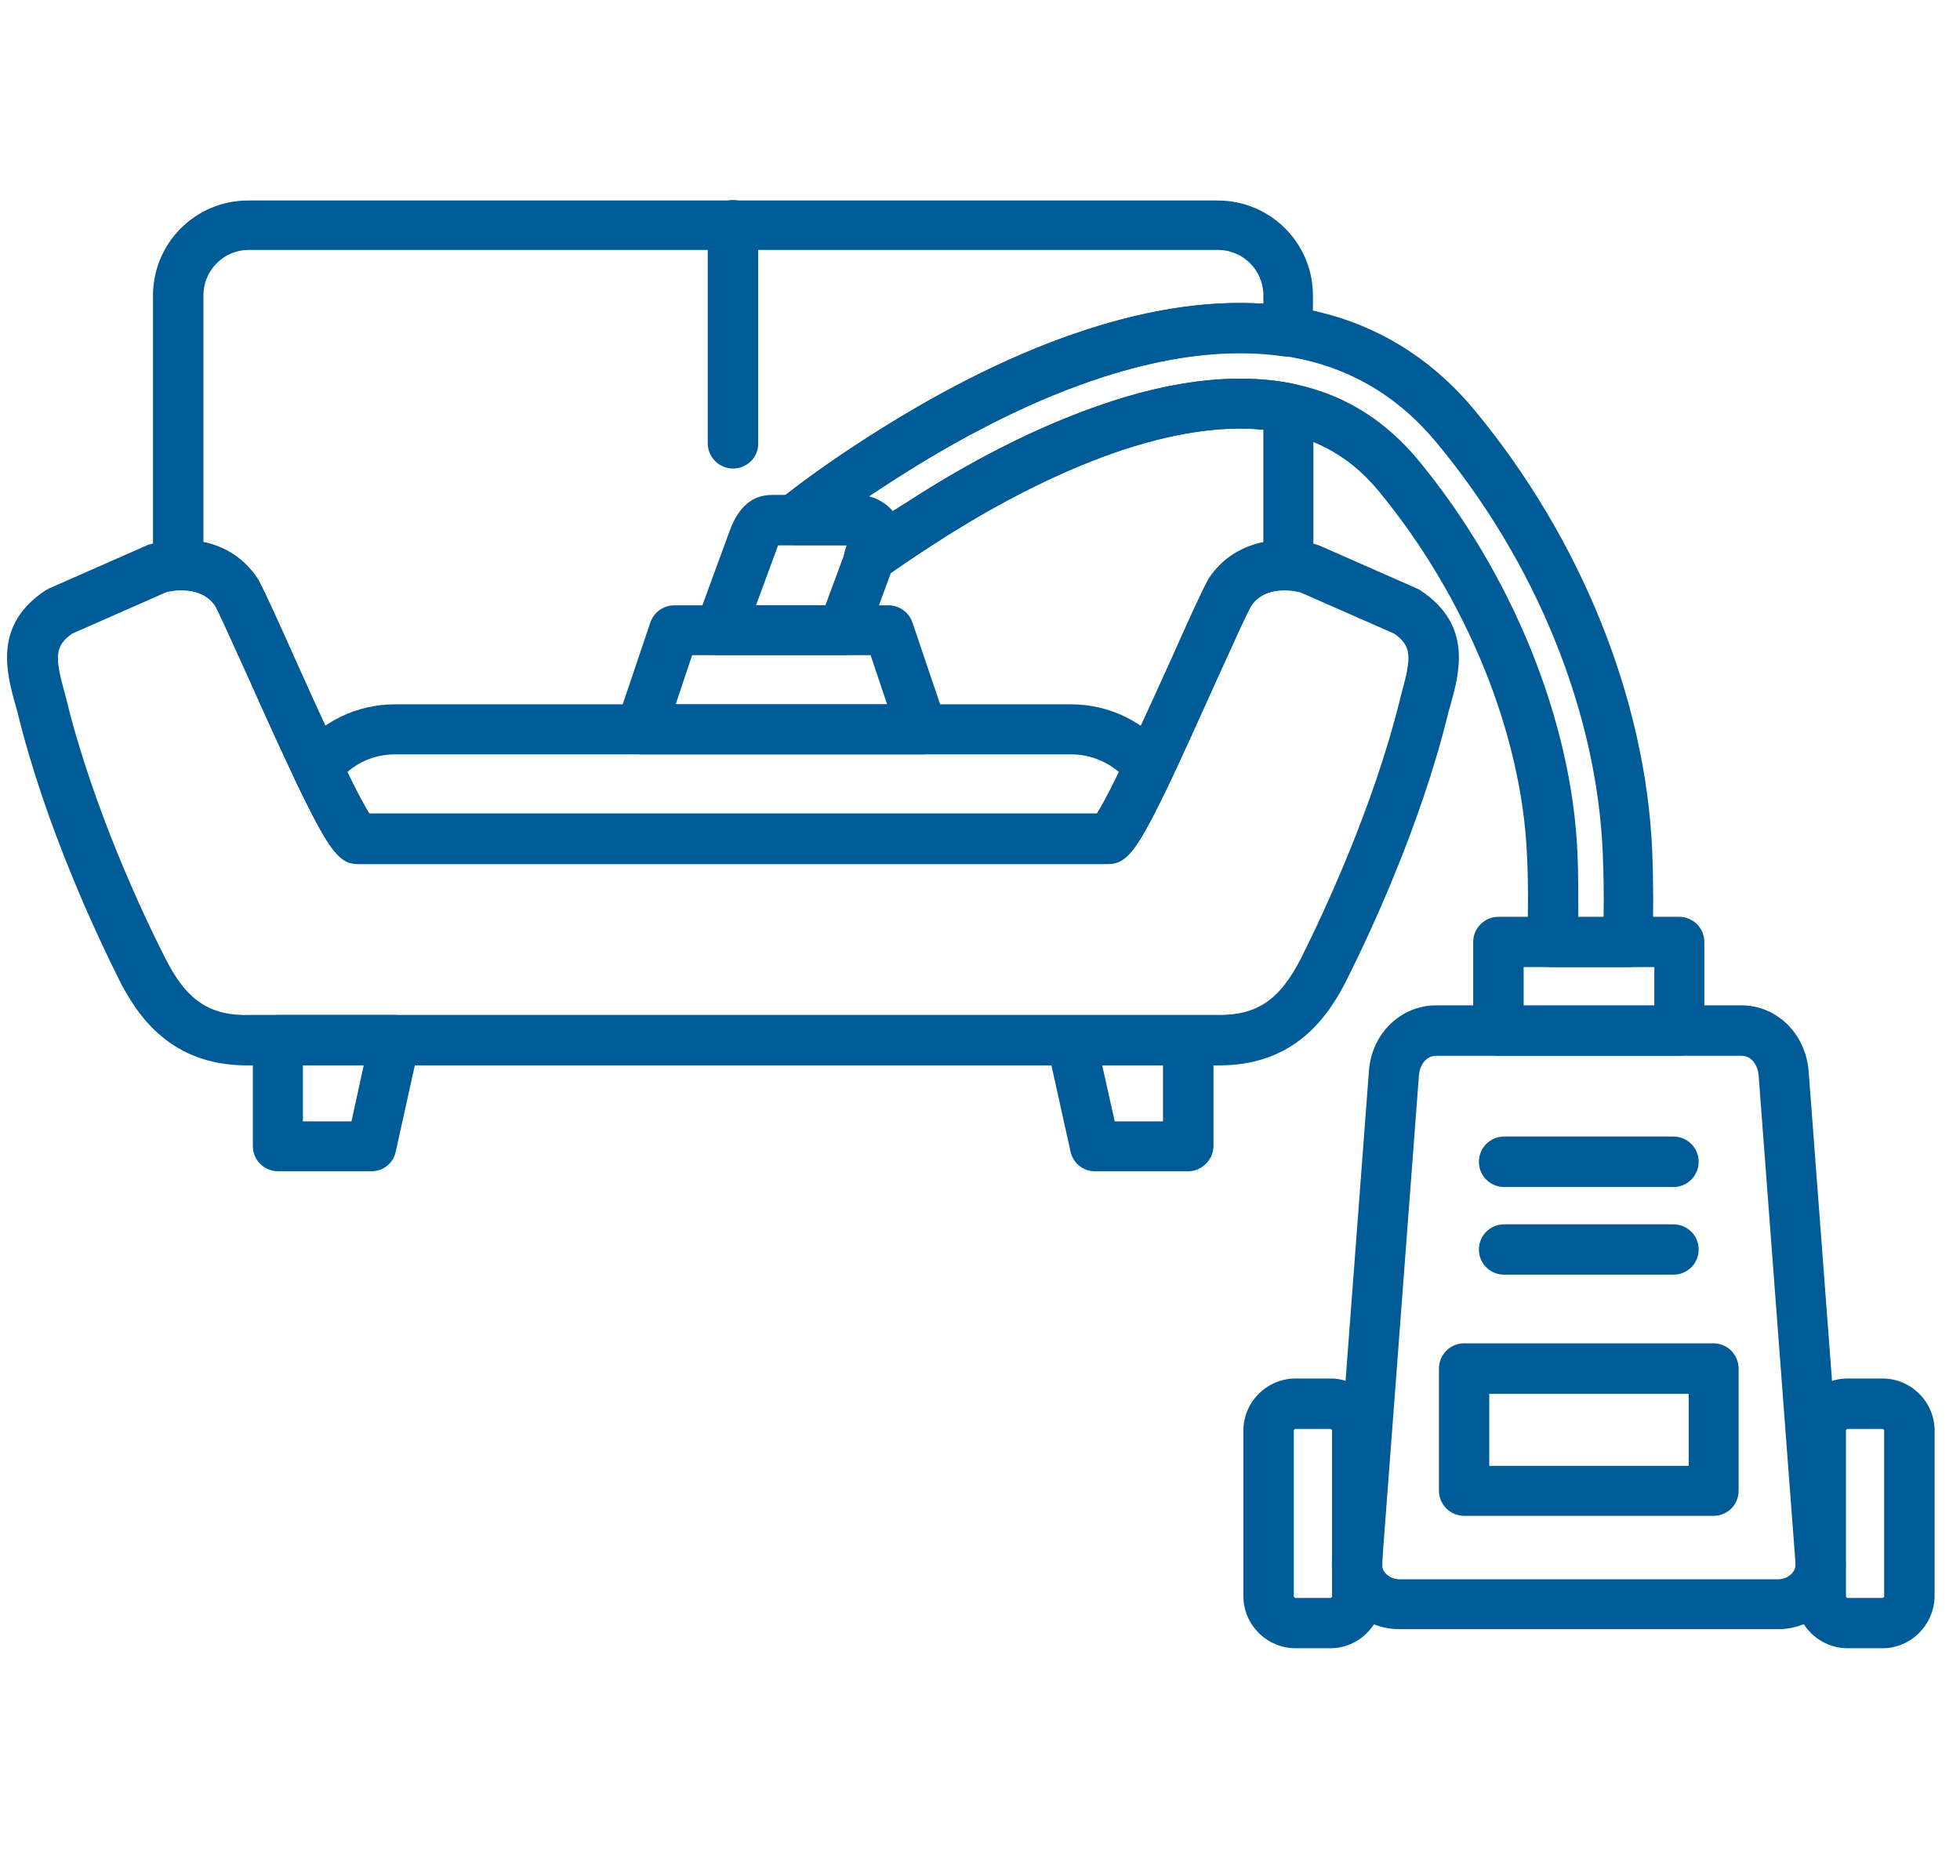 <svg xmlns="http://www.w3.org/2000/svg" xmlns:xlink="http://www.w3.org/1999/xlink" width="70" zoomAndPan="magnify" viewBox="0 0 52.5 50.25" height="67" preserveAspectRatio="xMidYMid meet"><defs><clipPath id="a2ff14f584"><path d="M 0.141 14 L 40 14 L 40 29 L 0.141 29 Z M 0.141 14 " clip-rule="nonzero"></path></clipPath><clipPath id="3e7f191a3d"><path d="M 4 5.359 L 36 5.359 L 36 24 L 4 24 Z M 4 5.359 " clip-rule="nonzero"></path></clipPath><clipPath id="cef25b1912"><path d="M 18 5.359 L 21 5.359 L 21 13 L 18 13 Z M 18 5.359 " clip-rule="nonzero"></path></clipPath><clipPath id="1c1c1236ff"><path d="M 48 36 L 51.867 36 L 51.867 44.523 L 48 44.523 Z M 48 36 " clip-rule="nonzero"></path></clipPath><clipPath id="deed87080c"><path d="M 33 36 L 38 36 L 38 44.523 L 33 44.523 Z M 33 36 " clip-rule="nonzero"></path></clipPath></defs><g clip-path="url(#a2ff14f584)"><path fill="#005b96" d="M 32.652 28.539 C 32.617 28.539 32.574 28.539 32.539 28.539 L 6.727 28.539 C 6.691 28.539 6.645 28.539 6.613 28.539 C 4.586 28.539 3.691 27.234 3.191 26.246 C 2.621 25.105 1.211 22.137 0.469 19.078 L 0.422 18.914 C 0.164 17.996 -0.172 16.738 1.211 15.82 C 1.246 15.797 1.281 15.785 1.316 15.762 L 3.934 14.609 C 3.957 14.598 3.98 14.586 4.004 14.586 C 4.668 14.375 6.109 14.305 6.902 15.516 C 6.914 15.527 6.926 15.551 6.926 15.562 C 7.102 15.887 7.449 16.656 7.879 17.621 C 8.449 18.879 9.461 21.125 9.883 21.789 L 29.383 21.789 C 29.805 21.125 30.816 18.879 31.387 17.621 C 31.816 16.656 32.164 15.887 32.34 15.562 C 32.352 15.551 32.352 15.527 32.363 15.516 C 33.145 14.305 34.598 14.375 35.262 14.586 C 35.285 14.598 35.309 14.598 35.332 14.609 L 37.949 15.762 C 37.984 15.773 38.02 15.797 38.055 15.82 C 39.438 16.738 39.102 17.996 38.844 18.914 L 38.797 19.078 C 38.055 22.137 36.645 25.105 36.074 26.246 C 35.574 27.234 34.691 28.539 32.652 28.539 Z M 6.727 27.188 L 32.551 27.188 C 32.551 27.188 32.562 27.188 32.562 27.188 C 33.668 27.211 34.281 26.793 34.863 25.641 C 35.41 24.547 36.773 21.672 37.496 18.75 C 37.496 18.75 37.496 18.738 37.496 18.738 L 37.543 18.566 C 37.809 17.598 37.82 17.309 37.344 16.973 L 34.828 15.867 C 34.68 15.832 33.898 15.656 33.504 16.238 C 33.34 16.539 32.98 17.344 32.598 18.191 C 32.141 19.191 31.641 20.32 31.199 21.23 C 30.418 22.824 30.164 23.148 29.664 23.148 L 9.602 23.148 C 9.102 23.148 8.848 22.824 8.066 21.23 C 7.625 20.32 7.113 19.191 6.668 18.191 C 6.285 17.344 5.926 16.551 5.773 16.238 C 5.379 15.668 4.609 15.82 4.445 15.867 L 1.934 16.973 C 1.457 17.309 1.469 17.609 1.734 18.566 L 1.781 18.738 C 1.781 18.738 1.781 18.75 1.781 18.75 C 2.504 21.684 3.855 24.547 4.414 25.641 C 4.992 26.805 5.621 27.223 6.715 27.188 C 6.715 27.188 6.715 27.188 6.727 27.188 Z M 6.727 27.188 " fill-opacity="1" fill-rule="nonzero"></path></g><path fill="#005b96" d="M 9.953 31.375 L 7.449 31.375 C 7.078 31.375 6.773 31.074 6.773 30.703 L 6.773 27.863 C 6.773 27.488 7.078 27.188 7.449 27.188 L 10.578 27.188 C 10.777 27.188 10.977 27.281 11.102 27.445 C 11.23 27.605 11.277 27.805 11.23 28.004 L 10.602 30.84 C 10.543 31.156 10.266 31.375 9.953 31.375 Z M 8.125 30.039 L 9.414 30.039 L 9.742 28.539 L 8.113 28.539 L 8.113 30.039 Z M 8.125 30.039 " fill-opacity="1" fill-rule="nonzero"></path><path fill="#005b96" d="M 31.828 31.375 L 29.324 31.375 C 29.012 31.375 28.742 31.156 28.676 30.852 L 28.047 28.016 C 28 27.816 28.047 27.605 28.176 27.457 C 28.301 27.293 28.488 27.199 28.699 27.199 L 31.828 27.199 C 32.199 27.199 32.504 27.5 32.504 27.875 L 32.504 30.715 C 32.492 31.074 32.188 31.375 31.828 31.375 Z M 29.859 30.039 L 31.152 30.039 L 31.152 28.539 L 29.523 28.539 Z M 29.859 30.039 " fill-opacity="1" fill-rule="nonzero"></path><g clip-path="url(#3e7f191a3d)"><path fill="#005b96" d="M 29.676 23.137 L 9.602 23.137 C 9.102 23.137 8.848 22.812 8.066 21.219 C 7.625 20.309 7.113 19.184 6.668 18.18 C 6.285 17.332 5.926 16.527 5.762 16.227 C 5.668 16.098 5.438 15.785 4.797 15.809 C 4.609 15.82 4.434 15.75 4.309 15.621 C 4.18 15.492 4.098 15.316 4.098 15.133 L 4.098 7.918 C 4.098 6.508 5.238 5.371 6.645 5.371 L 32.617 5.371 C 34.027 5.371 35.168 6.508 35.168 7.918 L 35.168 8.883 C 35.168 9.082 35.086 9.266 34.934 9.395 C 34.785 9.523 34.598 9.582 34.398 9.547 C 32.875 9.324 31.117 9.547 29.176 10.223 C 27.5 10.805 25.719 11.711 23.879 12.898 C 23.672 13.039 23.461 13.164 23.262 13.305 C 23.508 13.363 23.742 13.504 23.902 13.699 C 24.02 13.633 24.125 13.551 24.254 13.48 C 26.043 12.316 27.777 11.445 29.406 10.875 C 31.398 10.176 33.152 9.977 34.645 10.281 C 34.957 10.34 35.18 10.617 35.18 10.93 L 35.18 15.133 C 35.18 15.316 35.109 15.492 34.969 15.621 C 34.828 15.75 34.656 15.82 34.48 15.809 C 33.84 15.785 33.609 16.098 33.516 16.227 C 33.352 16.527 32.992 17.332 32.605 18.18 C 32.152 19.184 31.652 20.309 31.211 21.219 C 30.43 22.812 30.164 23.137 29.676 23.137 Z M 9.895 21.801 L 29.395 21.801 C 29.816 21.137 30.828 18.891 31.398 17.633 C 31.828 16.668 32.176 15.898 32.352 15.574 C 32.363 15.562 32.363 15.539 32.375 15.527 C 32.711 15.004 33.223 14.656 33.84 14.527 L 33.84 11.512 C 32.699 11.398 31.363 11.605 29.848 12.129 C 28.324 12.664 26.684 13.492 24.984 14.598 C 24.484 14.922 24.066 15.203 23.684 15.48 C 23.438 15.656 23.125 15.656 22.879 15.469 C 22.648 15.297 22.555 14.98 22.66 14.703 L 22.691 14.598 L 21.273 14.598 C 20.996 14.598 20.738 14.422 20.645 14.156 C 20.551 13.887 20.633 13.586 20.855 13.41 C 21.484 12.91 22.238 12.363 23.16 11.77 C 25.09 10.523 26.965 9.57 28.742 8.953 C 30.582 8.312 32.293 8.035 33.84 8.137 L 33.84 7.906 C 33.84 7.242 33.293 6.695 32.629 6.695 L 6.656 6.695 C 5.996 6.695 5.449 7.242 5.449 7.906 L 5.449 14.516 C 6.066 14.645 6.566 14.98 6.914 15.516 C 6.926 15.527 6.938 15.551 6.938 15.562 C 7.113 15.887 7.461 16.656 7.891 17.621 C 8.461 18.891 9.473 21.137 9.895 21.801 Z M 9.895 21.801 " fill-opacity="1" fill-rule="nonzero"></path></g><g clip-path="url(#cef25b1912)"><path fill="#005b96" d="M 19.633 12.551 C 19.262 12.551 18.957 12.246 18.957 11.875 L 18.957 6.031 C 18.957 5.66 19.262 5.359 19.633 5.359 C 20.004 5.359 20.309 5.66 20.309 6.031 L 20.309 11.887 C 20.309 12.258 20.004 12.551 19.633 12.551 Z M 19.633 12.551 " fill-opacity="1" fill-rule="nonzero"></path></g><path fill="#005b96" d="M 29.676 23.137 L 9.602 23.137 C 9.078 23.137 8.812 22.777 7.879 20.844 C 7.773 20.613 7.797 20.344 7.961 20.137 C 8.602 19.332 9.555 18.867 10.578 18.867 L 28.688 18.867 C 29.711 18.867 30.664 19.332 31.305 20.137 C 31.469 20.332 31.492 20.613 31.387 20.844 C 30.465 22.777 30.199 23.137 29.676 23.137 Z M 9.895 21.801 L 29.383 21.801 C 29.488 21.637 29.664 21.324 29.977 20.684 C 29.617 20.379 29.164 20.207 28.688 20.207 L 10.59 20.207 C 10.113 20.207 9.66 20.367 9.301 20.684 C 9.613 21.312 9.789 21.637 9.895 21.801 Z M 9.895 21.801 " fill-opacity="1" fill-rule="nonzero"></path><path fill="#005b96" d="M 47.629 43.641 L 37.484 43.641 C 36.973 43.641 36.48 43.434 36.133 43.047 C 35.809 42.699 35.645 42.246 35.68 41.781 L 36.668 28.688 C 36.738 27.688 37.52 26.93 38.473 26.93 L 46.641 26.93 C 47.594 26.93 48.363 27.688 48.445 28.688 L 49.434 41.781 C 49.469 42.246 49.305 42.688 48.98 43.047 C 48.641 43.422 48.141 43.641 47.629 43.641 Z M 38.473 28.281 C 38.191 28.281 38.031 28.539 38.008 28.793 L 37.02 41.883 C 37.008 42 37.062 42.082 37.109 42.141 C 37.203 42.246 37.344 42.305 37.484 42.305 L 47.629 42.305 C 47.77 42.305 47.91 42.246 48.004 42.141 C 48.051 42.082 48.105 42 48.094 41.883 L 47.105 28.793 C 47.082 28.539 46.922 28.281 46.641 28.281 Z M 38.473 28.281 " fill-opacity="1" fill-rule="nonzero"></path><path fill="#005b96" d="M 44.977 28.281 L 40.137 28.281 C 39.766 28.281 39.461 27.98 39.461 27.605 L 39.461 25.234 C 39.461 24.859 39.766 24.559 40.137 24.559 L 44.977 24.559 C 45.348 24.559 45.652 24.859 45.652 25.234 L 45.652 27.605 C 45.652 27.992 45.348 28.281 44.977 28.281 Z M 40.812 26.941 L 44.312 26.941 L 44.312 25.906 L 40.812 25.906 Z M 40.812 26.941 " fill-opacity="1" fill-rule="nonzero"></path><path fill="#005b96" d="M 24.695 20.207 L 17.164 20.207 C 16.945 20.207 16.746 20.102 16.617 19.926 C 16.492 19.75 16.457 19.531 16.527 19.32 L 17.422 16.668 C 17.516 16.402 17.77 16.215 18.062 16.215 L 23.797 16.215 C 24.09 16.215 24.344 16.402 24.438 16.668 L 25.336 19.32 C 25.406 19.531 25.371 19.75 25.242 19.926 C 25.113 20.102 24.914 20.207 24.695 20.207 Z M 18.098 18.867 L 23.762 18.867 L 23.32 17.551 L 18.539 17.551 Z M 18.098 18.867 " fill-opacity="1" fill-rule="nonzero"></path><path fill="#005b96" d="M 22.578 17.551 L 19.285 17.551 C 19.062 17.551 18.863 17.449 18.738 17.262 C 18.609 17.086 18.586 16.855 18.656 16.645 L 19.551 14.203 C 19.785 13.574 20.156 13.258 20.68 13.258 L 22.973 13.258 C 23.367 13.258 23.762 13.457 23.984 13.781 C 24.172 14.051 24.219 14.375 24.113 14.668 L 23.215 17.109 C 23.113 17.379 22.855 17.551 22.578 17.551 Z M 20.25 16.215 L 22.109 16.215 L 22.703 14.609 L 20.844 14.609 C 20.832 14.621 20.832 14.645 20.82 14.668 Z M 22.973 14.609 Z M 22.973 14.609 " fill-opacity="1" fill-rule="nonzero"></path><path fill="#005b96" d="M 43.605 25.906 L 41.578 25.906 C 41.395 25.906 41.219 25.836 41.09 25.699 C 40.961 25.559 40.891 25.383 40.902 25.211 C 40.938 24.441 40.938 23.672 40.902 22.918 C 40.766 19.648 39.273 15.992 36.926 13.152 C 36.285 12.375 35.516 11.887 34.586 11.641 C 33.305 11.316 31.699 11.477 29.836 12.129 C 28.312 12.664 26.672 13.492 24.973 14.598 C 24.473 14.922 24.055 15.203 23.672 15.48 C 23.426 15.656 23.113 15.656 22.867 15.469 C 22.637 15.297 22.543 14.98 22.648 14.703 L 22.68 14.598 L 21.262 14.598 C 20.984 14.598 20.727 14.422 20.633 14.156 C 20.539 13.887 20.621 13.586 20.844 13.41 C 21.473 12.91 22.227 12.363 23.148 11.77 C 25.078 10.523 26.953 9.57 28.734 8.953 C 33.34 7.348 37.074 8.059 39.508 11 C 42.348 14.434 44.07 18.715 44.254 22.754 C 44.289 23.582 44.289 24.418 44.266 25.258 C 44.254 25.629 43.965 25.906 43.605 25.906 Z M 42.277 24.57 L 42.953 24.57 C 42.965 23.988 42.953 23.406 42.93 22.824 C 42.766 19.066 41.148 15.074 38.484 11.863 C 36.402 9.348 33.27 8.801 29.176 10.223 C 27.5 10.805 25.719 11.711 23.879 12.898 C 23.672 13.039 23.461 13.164 23.262 13.305 C 23.508 13.363 23.742 13.504 23.902 13.699 C 24.02 13.633 24.125 13.551 24.254 13.48 C 26.043 12.316 27.777 11.445 29.406 10.875 C 31.523 10.129 33.387 9.953 34.934 10.348 C 36.133 10.652 37.145 11.316 37.973 12.305 C 40.496 15.352 42.102 19.297 42.254 22.859 C 42.277 23.418 42.277 24 42.277 24.57 Z M 22.973 14.609 Z M 22.973 14.609 " fill-opacity="1" fill-rule="nonzero"></path><g clip-path="url(#1c1c1236ff)"><path fill="#005b96" d="M 50.422 44.152 L 49.492 44.152 C 48.723 44.152 48.094 43.523 48.094 42.758 L 48.094 38.324 C 48.094 37.555 48.723 36.926 49.492 36.926 L 50.422 36.926 C 51.191 36.926 51.82 37.555 51.82 38.324 L 51.82 42.758 C 51.809 43.523 51.191 44.152 50.422 44.152 Z M 49.492 38.277 C 49.469 38.277 49.445 38.301 49.445 38.324 L 49.445 42.758 C 49.445 42.781 49.469 42.805 49.492 42.805 L 50.422 42.805 C 50.445 42.805 50.469 42.781 50.469 42.758 L 50.469 38.324 C 50.469 38.301 50.445 38.277 50.422 38.277 Z M 49.492 38.277 " fill-opacity="1" fill-rule="nonzero"></path></g><g clip-path="url(#deed87080c)"><path fill="#005b96" d="M 35.633 44.152 L 34.703 44.152 C 33.934 44.152 33.305 43.523 33.305 42.758 L 33.305 38.324 C 33.305 37.555 33.934 36.926 34.703 36.926 L 35.633 36.926 C 36.402 36.926 37.027 37.555 37.027 38.324 L 37.027 42.758 C 37.02 43.523 36.402 44.152 35.633 44.152 Z M 34.703 38.277 C 34.68 38.277 34.656 38.301 34.656 38.324 L 34.656 42.758 C 34.656 42.781 34.68 42.805 34.703 42.805 L 35.633 42.805 C 35.656 42.805 35.68 42.781 35.68 42.758 L 35.68 38.324 C 35.68 38.301 35.656 38.277 35.633 38.277 Z M 34.703 38.277 " fill-opacity="1" fill-rule="nonzero"></path></g><path fill="#005b96" d="M 45.895 40.605 L 39.219 40.605 C 38.844 40.605 38.543 40.301 38.543 39.93 L 38.543 36.66 C 38.543 36.289 38.844 35.984 39.219 35.984 L 45.895 35.984 C 46.27 35.984 46.57 36.289 46.57 36.66 L 46.57 39.93 C 46.57 40.312 46.27 40.605 45.895 40.605 Z M 39.891 39.266 L 45.234 39.266 L 45.234 37.336 L 39.891 37.336 Z M 39.891 39.266 " fill-opacity="1" fill-rule="nonzero"></path><path fill="#005b96" d="M 44.824 31.797 L 40.289 31.797 C 39.914 31.797 39.613 31.492 39.613 31.121 C 39.613 30.75 39.914 30.445 40.289 30.445 L 44.824 30.445 C 45.199 30.445 45.5 30.75 45.5 31.121 C 45.5 31.492 45.199 31.797 44.824 31.797 Z M 44.824 31.797 " fill-opacity="1" fill-rule="nonzero"></path><path fill="#005b96" d="M 44.824 34.145 L 40.289 34.145 C 39.914 34.145 39.613 33.844 39.613 33.473 C 39.613 33.098 39.914 32.797 40.289 32.797 L 44.824 32.797 C 45.199 32.797 45.5 33.098 45.5 33.473 C 45.5 33.844 45.199 34.145 44.824 34.145 Z M 44.824 34.145 " fill-opacity="1" fill-rule="nonzero"></path></svg>